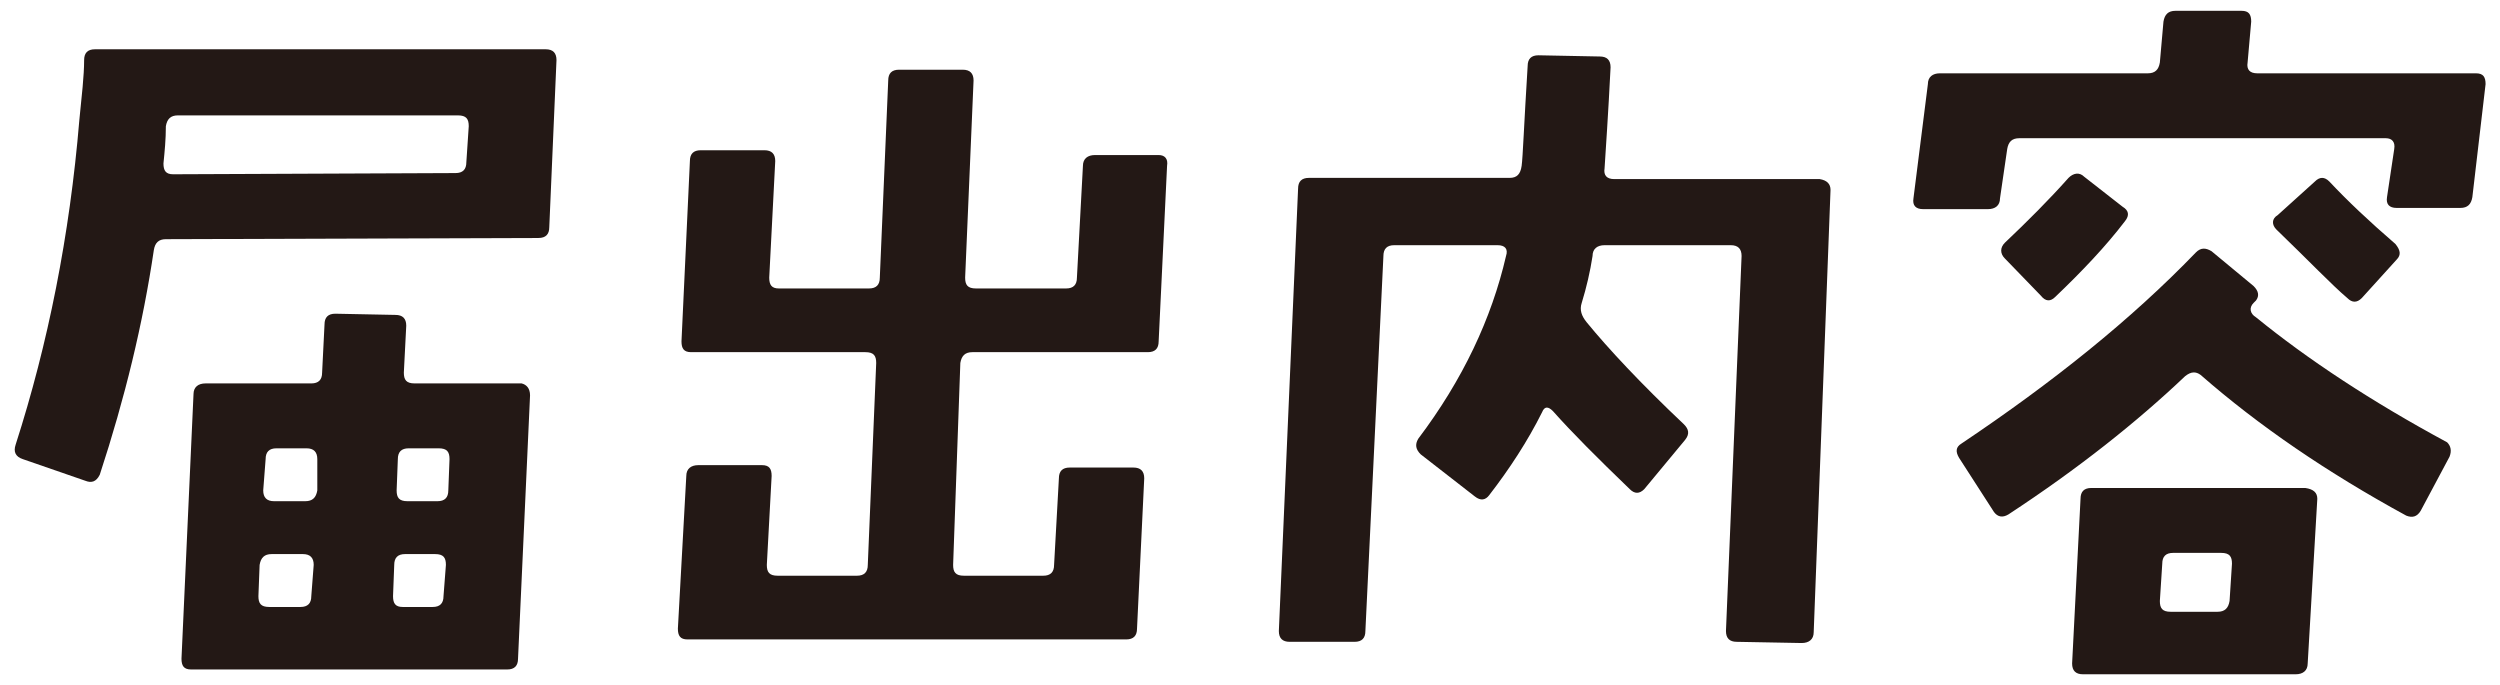 <?xml version="1.0" encoding="utf-8"?>
<!-- Generator: Adobe Illustrator 22.0.1, SVG Export Plug-In . SVG Version: 6.00 Build 0)  -->
<svg version="1.1" id="レイヤー_1" xmlns="http://www.w3.org/2000/svg" xmlns:xlink="http://www.w3.org/1999/xlink" x="0px"
	 y="0px" width="208px" height="57px" viewBox="0 0 208 57" style="enable-background:new 0 0 208 57;" xml:space="preserve">
<style type="text/css">
	.st0{fill:#FFFFFF;}
	.st1{fill:#50BFEE;}
	.st2{fill:#EB75A8;}
	.st3{fill:#FBD79E;}
	.st4{fill:#231815;}
	.st5{fill:#EA5A35;}
	.st6{fill:#2CA6E0;}
	.st7{fill:#62BA7F;}
	.st8{clip-path:url(#SVGID_2_);fill:#009FE8;}
	.st9{fill:#80CEF3;}
	.st10{fill:#747373;}
	.st11{fill:#FFF000;}
	.st12{clip-path:url(#SVGID_4_);fill:#EA6BA3;}
	.st13{fill:#F7CCDF;}
	.st14{fill:#9DD5D9;}
	.st15{fill:#00B1BB;}
</style>
<g>
	<g>
		<path class="st4" d="M46.3,5l-0.6,13.9c0,0.6-0.3,0.9-0.9,0.9l-31,0.1c-0.6,0-0.9,0.3-1,0.9c-0.9,6.1-2.4,12.3-4.5,18.7
			C8,40.1,7.6,40.2,7.1,40l-5.2-1.8C1.3,38,1.1,37.6,1.3,37c2.7-8.4,4.5-17.4,5.3-27C6.8,8,7,6.3,7,5c0-0.6,0.3-0.9,0.9-0.9h37.5
			C46,4.1,46.3,4.4,46.3,5z M39,10.5c0-0.6-0.2-0.9-0.9-0.9H14.8c-0.6,0-0.9,0.3-1,0.9c0,1.1-0.1,2.1-0.2,3.1c0,0.6,0.2,0.9,0.8,0.9
			l23.5-0.1c0.6,0,0.9-0.3,0.9-0.9L39,10.5z M44.1,32.9l-1,21.9c0,0.6-0.3,0.9-0.9,0.9H15.9c-0.6,0-0.8-0.3-0.8-0.9l1-22
			c0-0.6,0.4-0.9,1-0.9h8.8c0.6,0,0.9-0.3,0.9-0.9l0.2-4c0-0.6,0.3-0.9,0.9-0.9l5,0.1c0.6,0,0.9,0.3,0.9,0.9l-0.2,3.9
			c0,0.6,0.2,0.9,0.9,0.9h8.9C43.8,32,44.1,32.3,44.1,32.9z M26.1,47c0-0.6-0.3-0.9-0.9-0.9h-2.6c-0.6,0-0.9,0.3-1,0.9l-0.1,2.6
			c0,0.6,0.2,0.9,0.9,0.9H25c0.6,0,0.9-0.3,0.9-0.9L26.1,47z M26.4,38.2c0-0.6-0.3-0.9-0.9-0.9L23,37.3c-0.6,0-0.9,0.3-0.9,0.9
			l-0.2,2.6c0,0.6,0.3,0.9,0.9,0.9h2.6c0.6,0,0.9-0.3,1-0.9L26.4,38.2z M37.1,47c0-0.6-0.2-0.9-0.9-0.9h-2.5c-0.6,0-0.9,0.3-0.9,0.9
			l-0.1,2.6c0,0.6,0.2,0.9,0.8,0.9H36c0.6,0,0.9-0.3,0.9-0.9L37.1,47z M37.4,38.2c0-0.6-0.2-0.9-0.9-0.9h-2.5
			c-0.6,0-0.9,0.3-0.9,0.9L33,40.8c0,0.6,0.2,0.9,0.9,0.9h2.5c0.6,0,0.9-0.3,0.9-0.9L37.4,38.2z"/>
		<path class="st4" d="M97.1,13.8l-0.7,14.6c0,0.6-0.3,0.9-0.9,0.9H80.9c-0.6,0-0.9,0.3-1,0.9L79.3,47c0,0.6,0.2,0.9,0.9,0.9h6.6
			c0.6,0,0.9-0.3,0.9-0.9l0.4-7.2c0-0.6,0.3-0.9,0.9-0.9h5.3c0.6,0,0.9,0.3,0.9,0.9l-0.6,12.5c0,0.6-0.3,0.9-0.9,0.9H57.2
			c-0.6,0-0.8-0.3-0.8-0.9l0.7-12.7c0-0.6,0.4-0.9,1-0.9h5.3c0.6,0,0.8,0.3,0.8,0.9L63.8,47c0,0.6,0.2,0.9,0.9,0.9h6.6
			c0.6,0,0.9-0.3,0.9-0.9l0.7-16.8c0-0.6-0.2-0.9-0.9-0.9H57.5c-0.6,0-0.8-0.3-0.8-0.9l0.7-15c0-0.6,0.3-0.9,0.9-0.9h5.3
			c0.6,0,0.9,0.3,0.9,0.9l-0.5,9.7c0,0.6,0.2,0.9,0.8,0.9h7.5c0.6,0,0.9-0.3,0.9-0.9l0.7-16.4c0-0.6,0.3-0.9,0.9-0.9h5.3
			c0.6,0,0.9,0.3,0.9,0.9l-0.7,16.4c0,0.6,0.2,0.9,0.9,0.9h7.5c0.6,0,0.9-0.3,0.9-0.9l0.5-9.3c0-0.6,0.4-0.9,1-0.9h5.3
			C96.9,12.9,97.2,13.2,97.1,13.8z"/>
		<path class="st4" d="M152.3,15.8l-1.4,36.8c0,0.6-0.4,0.9-1,0.9l-5.4-0.1c-0.6,0-0.9-0.3-0.9-0.9l1.3-31.2c0-0.6-0.3-0.9-0.9-0.9
			h-10.5c-0.6,0-1,0.3-1,0.9c-0.2,1.3-0.5,2.6-0.9,3.9c-0.2,0.6,0,1.1,0.4,1.6c1.8,2.2,4.5,5.1,8.1,8.5c0.4,0.4,0.5,0.8,0.1,1.3
			l-3.4,4.1c-0.4,0.4-0.8,0.4-1.2,0c-2.7-2.6-4.8-4.7-6.4-6.5c-0.4-0.4-0.7-0.4-0.9,0.1c-1.2,2.4-2.7,4.7-4.4,6.9
			c-0.3,0.4-0.7,0.5-1.2,0.1l-4.5-3.5c-0.4-0.4-0.5-0.8-0.2-1.3c3.7-4.9,6.1-10,7.3-15.2c0.2-0.6-0.1-0.9-0.7-0.9H116
			c-0.6,0-0.9,0.3-0.9,0.9l-1.5,31.2c0,0.6-0.3,0.9-0.9,0.9h-5.4c-0.6,0-0.9-0.3-0.9-0.9l1.6-36.8c0-0.6,0.3-0.9,0.9-0.9h16.7
			c0.6,0,0.9-0.3,1-1c0.1-0.7,0.2-3.5,0.5-8.3c0-0.6,0.3-0.9,0.9-0.9l5.1,0.1c0.6,0,0.9,0.3,0.9,0.9c-0.2,4-0.4,6.8-0.5,8.4
			c-0.1,0.6,0.2,0.9,0.8,0.9h17.1C152,15,152.3,15.3,152.3,15.8z"/>
		<path class="st4" d="M206.8,7l-1.1,9.4c-0.1,0.6-0.4,0.9-1,0.9h-5.3c-0.6,0-0.9-0.3-0.8-0.9l0.6-4c0.1-0.6-0.2-0.9-0.7-0.9H168
			c-0.6,0-0.9,0.3-1,0.9l-0.6,4.1c0,0.6-0.4,0.9-1,0.9h-5.4c-0.6,0-0.9-0.3-0.8-0.9l1.2-9.5c0-0.6,0.4-0.9,1-0.9h17.3
			c0.6,0,0.9-0.3,1-0.9l0.3-3.4c0.1-0.6,0.4-0.9,1-0.9h5.5c0.6,0,0.8,0.3,0.8,0.9L187,5.2c-0.1,0.6,0.2,0.9,0.8,0.9H206
			C206.6,6.1,206.8,6.4,206.8,7z M203.8,38l-2.4,4.5c-0.3,0.5-0.7,0.6-1.2,0.4c-6.6-3.6-12.3-7.5-17.1-11.7
			c-0.4-0.3-0.8-0.3-1.3,0.1c-4,3.8-8.9,7.7-14.7,11.5c-0.5,0.3-0.9,0.2-1.2-0.2l-2.9-4.5c-0.3-0.5-0.3-0.9,0.2-1.2
			c7.6-5.1,14.1-10.3,19.5-15.9c0.4-0.4,0.8-0.4,1.3-0.1l3.5,2.9c0.4,0.4,0.5,0.8,0.2,1.2l-0.2,0.2c-0.4,0.4-0.3,0.9,0.2,1.2
			c4.3,3.5,9.6,7,15.9,10.4C203.9,37.1,204,37.5,203.8,38z M176.8,18.4c-1.6,2.1-3.6,4.2-5.8,6.3c-0.4,0.4-0.8,0.4-1.2-0.1l-3-3.1
			c-0.4-0.4-0.4-0.9,0-1.3c1.9-1.8,3.7-3.6,5.3-5.4c0.4-0.4,0.9-0.5,1.3-0.1l3.2,2.5C177.1,17.5,177.2,17.9,176.8,18.4z M192.8,41.5
			L192,55.2c0,0.6-0.4,0.9-1,0.9h-17.7c-0.6,0-0.9-0.3-0.9-0.9l0.7-13.7c0-0.6,0.3-0.9,0.9-0.9h17.8C192.5,40.7,192.8,41,192.8,41.5
			z M185.7,46.9c0-0.6-0.2-0.9-0.9-0.9h-4c-0.6,0-0.9,0.3-0.9,0.9l-0.2,3.1c0,0.6,0.2,0.9,0.9,0.9h3.9c0.6,0,0.9-0.3,1-0.9
			L185.7,46.9z M199.4,21.6l-2.9,3.2c-0.4,0.4-0.8,0.4-1.2,0c-1.3-1.1-3.2-3.1-5.9-5.7c-0.4-0.4-0.4-0.9,0.1-1.2l3.1-2.8
			c0.4-0.4,0.8-0.4,1.2,0c1.5,1.6,3.3,3.3,5.5,5.2C199.7,20.8,199.8,21.2,199.4,21.6z"/>
	</g>
</g>
</svg>

